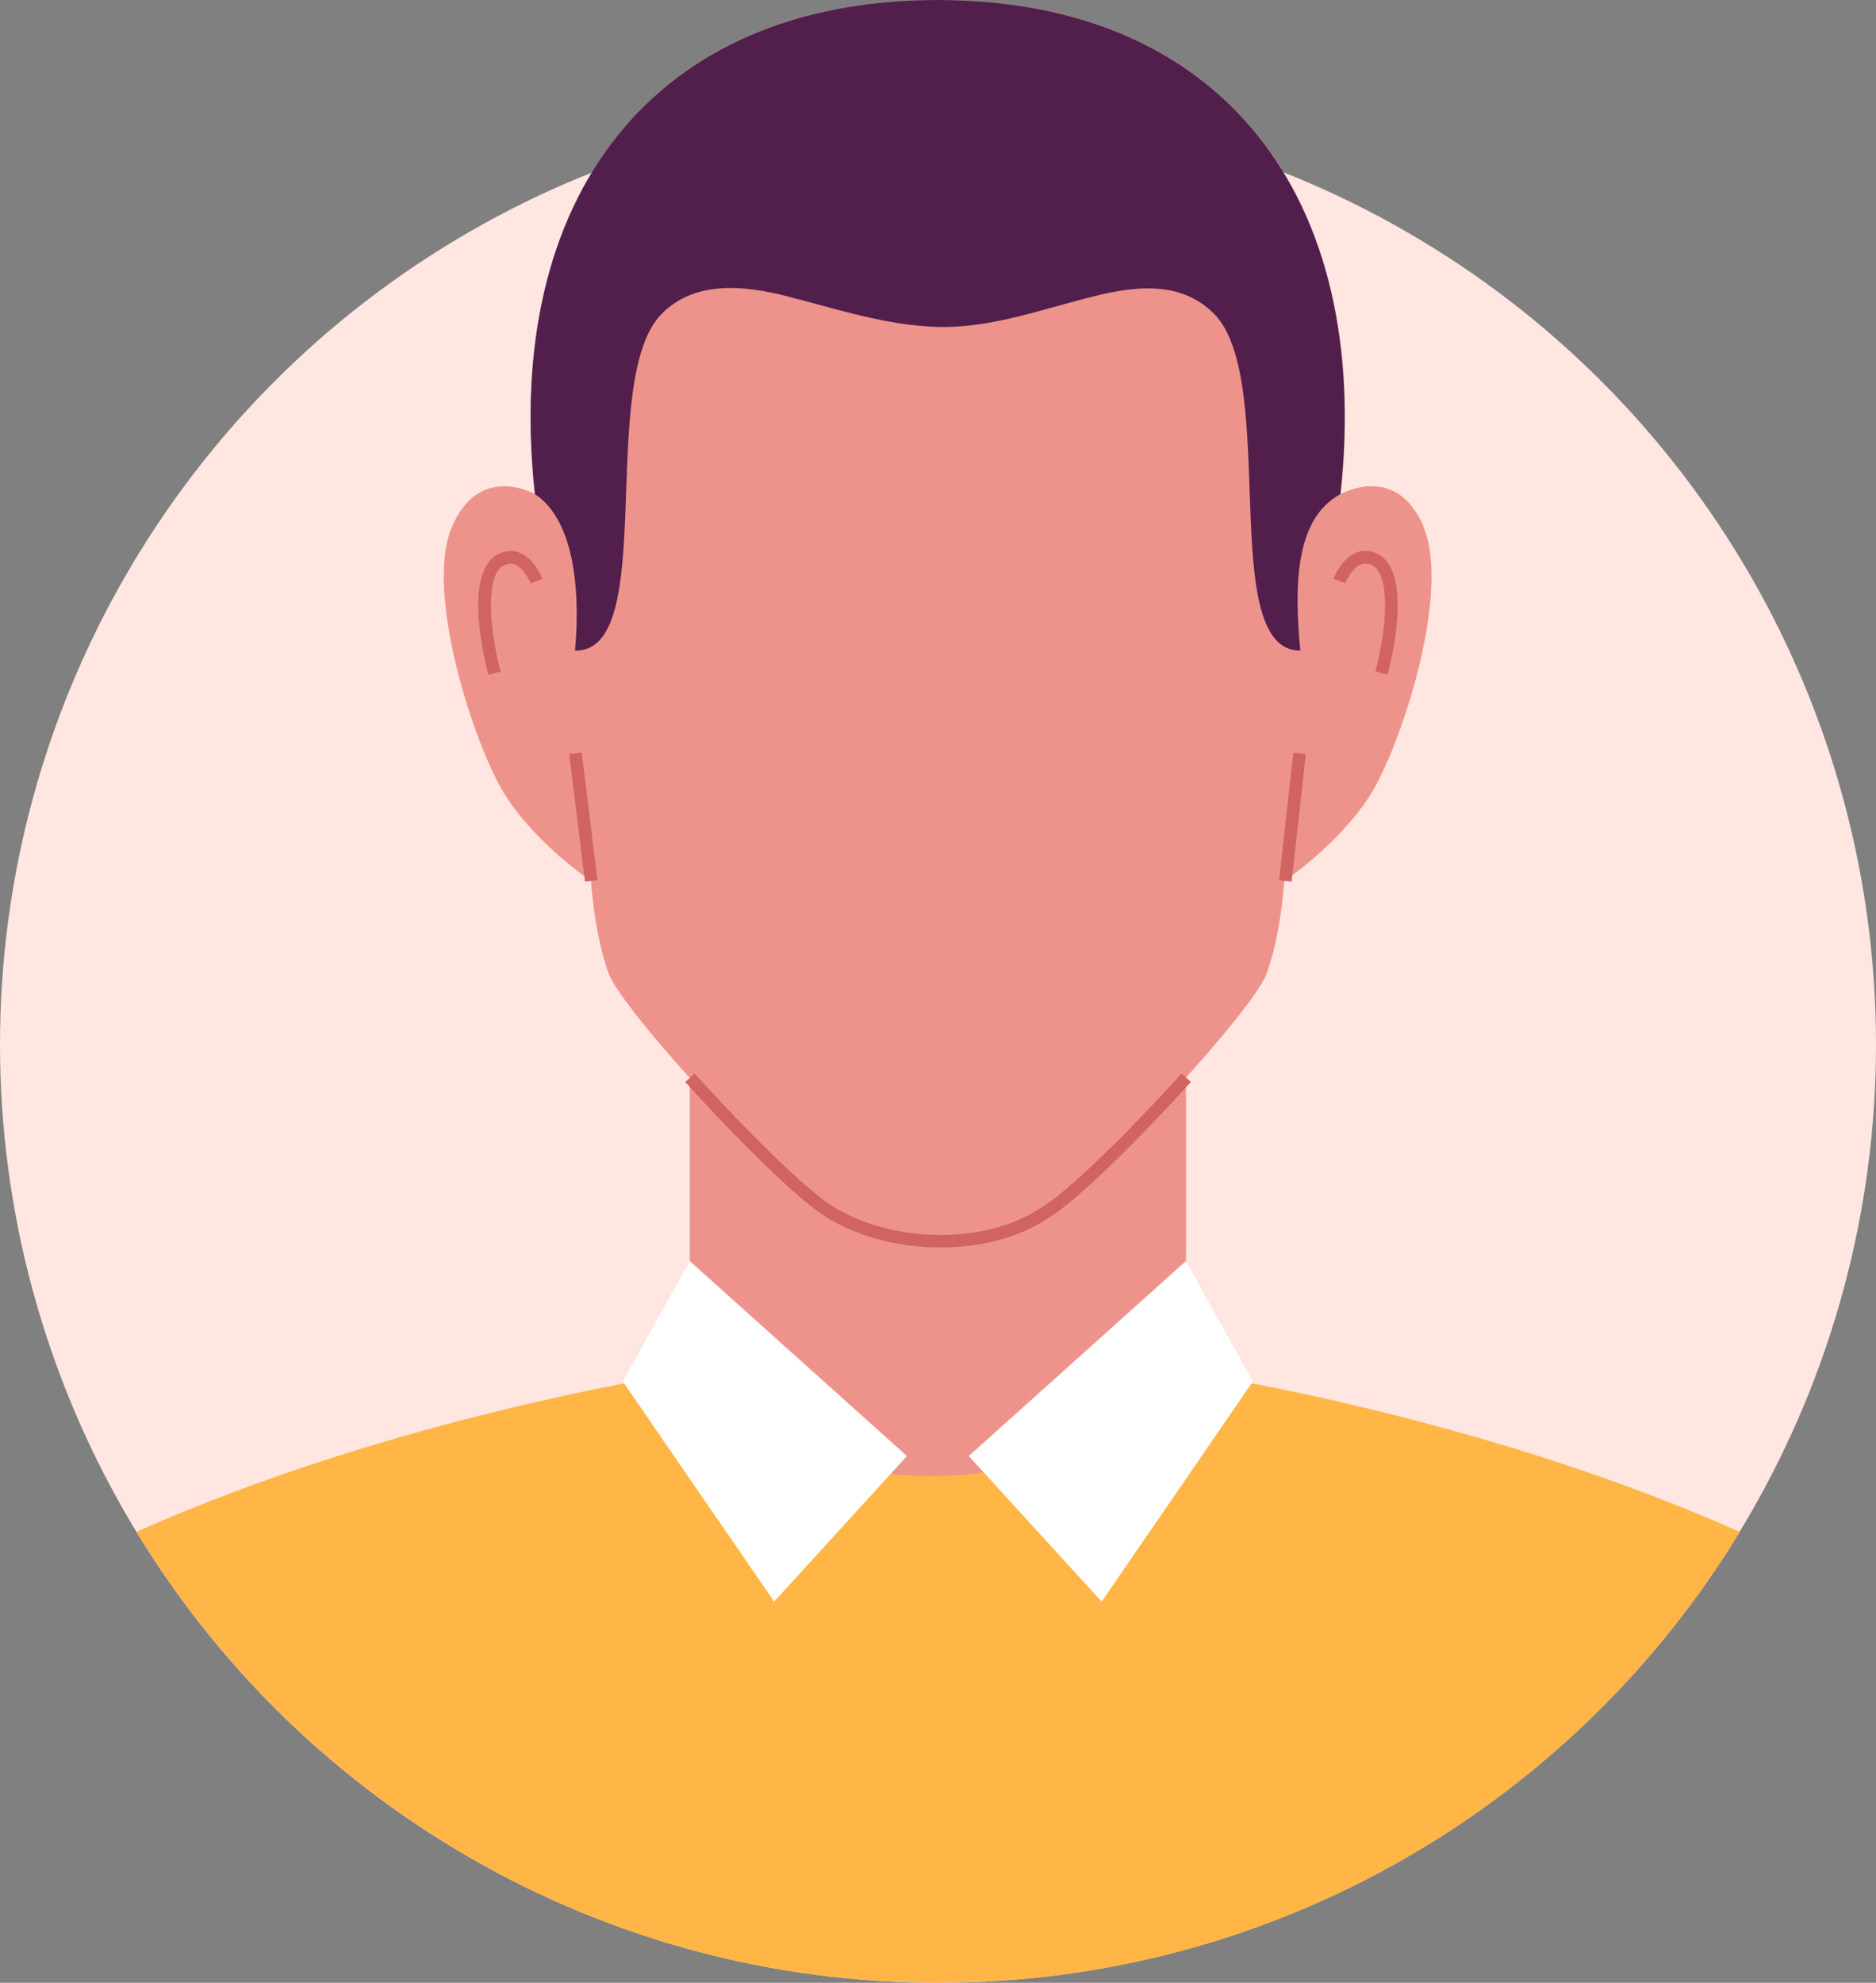 <?xml version="1.0" encoding="UTF-8"?>
<svg id="Layer_2" data-name="Layer 2" xmlns="http://www.w3.org/2000/svg" viewBox="0 0 111.64 117.97">
  <rect x="0" y="0" width="111.64" height="117.97" fill="#808080" stroke="none"/>
  <defs>
    <style>
      .cls-1 {
        fill: #fff;
      }

      .cls-2 {
        fill: #ee938b;
      }

      .cls-3 {
        fill: #ffe6e1;
      }

      .cls-4 {
        fill: #521f4d;
      }

      .cls-5 {
        fill: #ffb647;
      }

      .cls-6 {
        fill: #d16363;
      }
    </style>
  </defs>
  <g id="Layer_1-2" data-name="Layer 1">
    <g>
      <circle class="cls-3" cx="55.82" cy="62.15" r="55.82"/>
      <g>
        <rect class="cls-2" x="41.05" y="54.8" width="29.53" height="33.36"/>
        <g>
          <path class="cls-2" d="m84.74,31.38c-1.63-3.9-4.96-1.98-4.96-1.98,1.92-17.71-7.08-29.4-23.97-29.4s-25.89,11.69-23.97,29.4c0,0-3.33-1.91-4.96,1.98s1.35,13.03,3.19,15.94c1.84,2.9,5.1,5.1,5.1,5.1,0,0,.21,3.26,1.06,5.52.85,2.27,10.48,12.69,13.31,14.28,3.71,2.19,9.19,2.19,12.52,0,2.83-1.59,12.47-12.01,13.31-14.28.85-2.27,1.06-5.52,1.06-5.52,0,0,3.26-2.2,5.1-5.1,1.84-2.9,4.82-12.04,3.19-15.94Z"/>
          <g>
            <path class="cls-6" d="m55.97,74.22c-2.32,0-4.69-.56-6.6-1.68-1.71-.96-5.66-4.91-8.59-8.17l.56-.5c2.99,3.32,6.84,7.14,8.41,8.02,3.59,2.11,8.92,2.12,12.13.01,1.6-.9,5.45-4.72,8.43-8.03l.56.5c-2.94,3.26-6.88,7.2-8.6,8.17-1.7,1.12-3.97,1.68-6.3,1.68Z"/>
            <rect class="cls-6" x="34.34" y="44.79" width=".75" height="7.65" transform="translate(-5.69 4.61) rotate(-7.03)"/>
            <rect class="cls-6" x="73.09" y="48.24" width="7.64" height=".75" transform="translate(20.09 119.68) rotate(-83.65)"/>
            <g>
              <path class="cls-6" d="m29.07,40.14c-.16-.57-1.48-5.65.35-7.04.61-.39,1.1-.35,1.41-.25.93.3,1.4,1.46,1.45,1.59l-.7.27c-.1-.26-.48-.98-.98-1.14-.23-.08-.48-.02-.75.15-1.05.8-.6,4.25-.06,6.23l-.72.2Z"/>
              <path class="cls-6" d="m82.57,40.14l-.72-.2c.54-1.98,1-5.43-.08-6.24-.25-.16-.5-.21-.73-.14-.6.2-.98,1.13-.98,1.14l-.7-.27c.05-.13.52-1.28,1.45-1.59.31-.1.81-.14,1.39.24,1.85,1.4.53,6.48.37,7.05Z"/>
            </g>
          </g>
          <path class="cls-4" d="m34.25,38.71c5.01.03,1.22-16.14,5.15-20.06,2-1.99,4.91-1.66,7.41-1.03,2.91.74,5.92,1.75,8.99,1.83,3.25.09,6.34-1.11,9.46-1.86,2.42-.59,5.05-.85,6.97,1.06,3.93,3.91.14,20.08,5.15,20.06-.35-3.74-.36-7.83,2.39-9.31h0c1.92-17.71-7.08-29.4-23.97-29.4s-25.89,11.69-23.97,29.4h0c2.23,1.45,2.74,5.4,2.39,9.31Z"/>
        </g>
        <path class="cls-5" d="m103.53,91.14c-15.76-7.03-32.94-9.52-32.94-9.52-7.88,8.22-22.57,8.33-29.53,0,0,0-17.18,2.49-32.94,9.52,9.8,16.08,27.5,26.83,47.71,26.83s37.91-10.74,47.71-26.83Z"/>
        <polygon class="cls-1" points="37.06 82.19 41.05 75.03 53.97 86.63 46.07 95.29 37.06 82.19"/>
        <polygon class="cls-1" points="74.56 82.19 70.57 75.03 57.65 86.63 65.56 95.29 74.56 82.19"/>
      </g>
    </g>
  </g>
</svg>